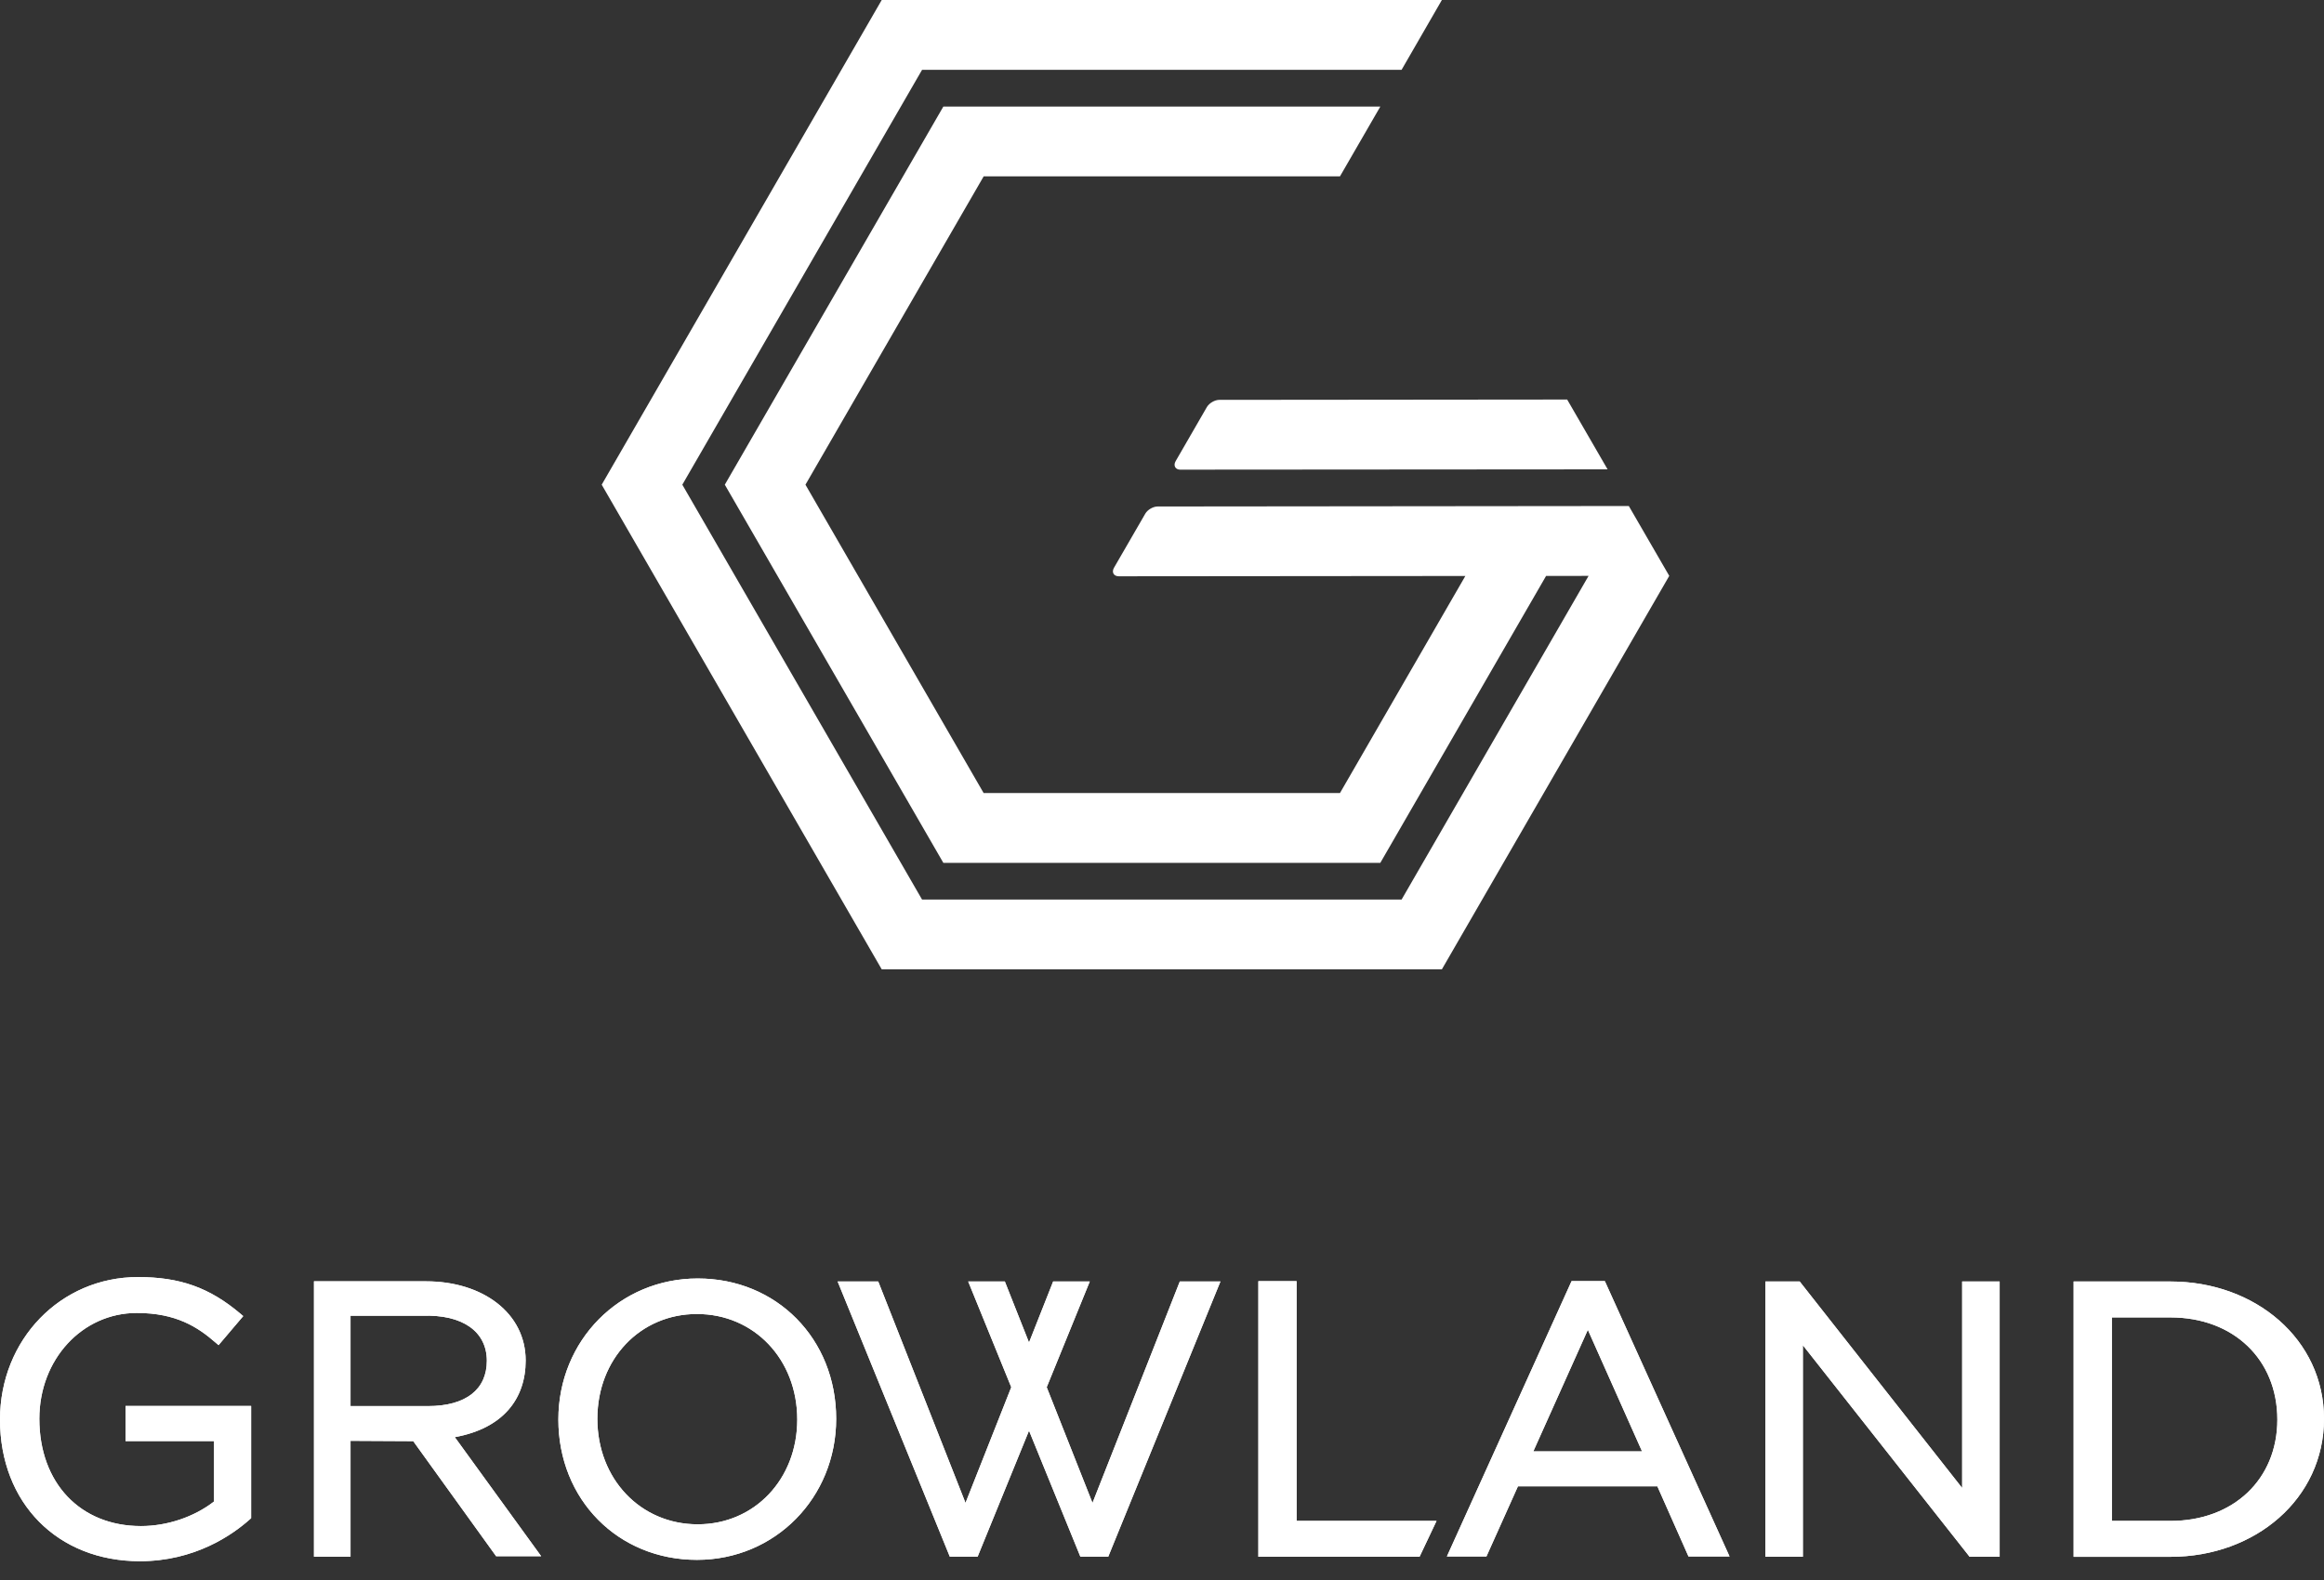 <svg width="100" height="68" viewBox="0 0 100 68" fill="none" xmlns="http://www.w3.org/2000/svg">
<rect x="0" y="0" width="100" height="68" fill="#333333" stroke="none"/>
<g clip-path="url(#clip0)">
<path d="M50.766 55.153L47.009 64.683L45.039 59.703L46.892 55.153H45.316L44.278 57.779L43.238 55.153H41.661L43.514 59.703L41.545 64.683L37.79 55.153H36.043L40.869 66.994H42.067L44.278 61.573L46.487 66.994H47.688L52.514 55.153H50.766ZM15.083 60.516V56.628H18.168C19.906 56.562 20.948 57.308 20.948 58.566C20.948 59.785 20.064 60.516 18.41 60.516H15.083ZM15.083 66.998V62.01L17.781 62.024L21.348 66.976H23.286L19.57 61.852C21.651 61.475 22.619 60.201 22.619 58.553C22.619 56.517 20.778 55.145 18.334 55.145H13.51V66.998H15.083ZM97.992 61.096C97.992 58.508 96.102 56.699 93.397 56.699H90.873V65.457H93.397C96.102 65.457 97.992 63.663 97.992 61.096ZM100 61.061C100 64.505 97.042 67.002 93.397 67.002H89.227V55.153H93.397C97.042 55.153 100 57.638 100 61.061ZM84.43 64.04L77.44 55.153H75.964V67H77.576V57.896L84.698 66.933L84.749 67H86.043V55.153H84.43V64.04ZM68.324 57.232L65.977 62.464H70.656L68.324 57.232ZM69.055 55.136L74.421 66.986H72.654L71.315 63.968H65.316L63.961 66.986H62.259L67.624 55.136H69.055ZM55.792 55.138H54.146V67H61.082L61.813 65.457H55.792V55.138ZM34.305 61.094C34.305 58.504 32.45 56.552 29.989 56.552C27.547 56.552 25.704 58.49 25.704 61.061C25.704 63.649 27.559 65.603 30.022 65.603C32.463 65.603 34.305 63.665 34.305 61.094ZM35.98 61.061C35.98 64.464 33.349 67.133 29.989 67.133C26.591 67.133 24.026 64.536 24.026 61.094C24.026 57.691 26.66 55.023 30.022 55.023C33.419 55.023 35.98 57.619 35.98 61.061ZM5.403 60.51H10.806V65.339L10.749 65.39C9.995 66.064 8.378 67.191 6.019 67.191C2.475 67.191 0 64.685 0 61.094C0 57.656 2.606 54.962 5.937 54.962C7.739 54.962 9.014 55.415 10.335 56.531L10.466 56.642L9.405 57.892L9.272 57.779C8.513 57.117 7.579 56.507 5.888 56.507C3.534 56.507 1.693 58.508 1.693 61.059C1.693 63.823 3.452 65.679 6.068 65.679C7.194 65.679 8.361 65.284 9.211 64.62V62.022H5.403V60.51Z" fill="white"/>
<path d="M50.766 55.153L47.009 64.683L45.039 59.703L46.892 55.153H45.316L44.278 57.779L43.238 55.153H41.661L43.514 59.703L41.545 64.683L37.79 55.153H36.043L40.869 66.994H42.067L44.278 61.573L46.487 66.994H47.688L52.514 55.153H50.766ZM15.083 60.516V56.628H18.168C19.906 56.562 20.948 57.308 20.948 58.566C20.948 59.785 20.064 60.516 18.41 60.516H15.083ZM15.083 66.998V62.01L17.781 62.024L21.348 66.976H23.286L19.57 61.852C21.651 61.475 22.619 60.201 22.619 58.553C22.619 56.517 20.778 55.145 18.334 55.145H13.51V66.998H15.083ZM97.992 61.096C97.992 58.508 96.102 56.699 93.397 56.699H90.873V65.457H93.397C96.102 65.457 97.992 63.663 97.992 61.096ZM100 61.061C100 64.505 97.042 67.002 93.397 67.002H89.227V55.153H93.397C97.042 55.153 100 57.638 100 61.061ZM84.43 64.04L77.44 55.153H75.964V67H77.576V57.896L84.698 66.933L84.749 67H86.043V55.153H84.43V64.04ZM68.324 57.232L65.977 62.464H70.656L68.324 57.232ZM69.055 55.136L74.421 66.986H72.654L71.315 63.968H65.316L63.961 66.986H62.259L67.624 55.136H69.055ZM55.792 55.138H54.146V67H61.082L61.813 65.457H55.792V55.138ZM34.305 61.094C34.305 58.504 32.45 56.552 29.989 56.552C27.547 56.552 25.704 58.49 25.704 61.061C25.704 63.649 27.559 65.603 30.022 65.603C32.463 65.603 34.305 63.665 34.305 61.094ZM35.98 61.061C35.98 64.464 33.349 67.133 29.989 67.133C26.591 67.133 24.026 64.536 24.026 61.094C24.026 57.691 26.66 55.023 30.022 55.023C33.419 55.023 35.98 57.619 35.98 61.061ZM5.403 60.51H10.806V65.339L10.749 65.39C9.995 66.064 8.378 67.191 6.019 67.191C2.475 67.191 0 64.685 0 61.094C0 57.656 2.606 54.962 5.937 54.962C7.739 54.962 9.014 55.415 10.335 56.531L10.466 56.642L9.405 57.892L9.272 57.779C8.513 57.117 7.579 56.507 5.888 56.507C3.534 56.507 1.693 58.508 1.693 61.059C1.693 63.823 3.452 65.679 6.068 65.679C7.194 65.679 8.361 65.284 9.211 64.62V62.022H5.403V60.51Z" fill="white"/>
<path d="M50.79 20.214L51.965 20.212H52.235L69.173 20.2L67.434 17.195L56.979 17.205L52.466 17.209C52.272 17.209 52.032 17.348 51.932 17.518L50.585 19.85C50.48 20.034 50.569 20.214 50.79 20.214Z" fill="white"/>
<path d="M71.825 24.781L70.087 21.778L49.813 21.798C49.618 21.798 49.38 21.937 49.282 22.105L47.933 24.437C47.827 24.623 47.915 24.8 48.138 24.802L63.053 24.789L57.658 34.131H42.325L34.658 20.86L42.327 7.59H57.658L59.394 4.587H40.591L31.188 20.86L40.591 37.135H59.394L66.527 24.787L68.355 24.785L60.309 38.716H39.676L29.36 20.86L39.676 3.005H60.309L62.043 0H37.94L25.891 20.86L37.94 41.718H62.043L71.829 24.781H71.825Z" fill="white"/>
</g>
<defs>
<clipPath id="clip0">
<rect width="100" height="67.191" fill="white"/>
</clipPath>
</defs>
</svg>
